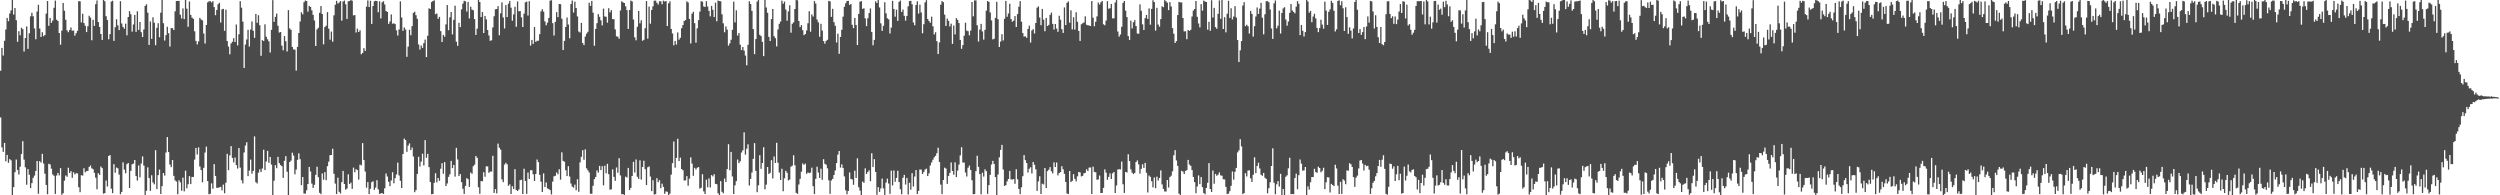 <?xml version="1.0" encoding="UTF-8"?>
<svg xmlns="http://www.w3.org/2000/svg" width="1920" height="150">
  <path d="M0 54.326h1v35.875H0zM1 36.745h1v76.468H1zM2 42.663h1v73.995H2zM3 31.321h1v78.476H3zM4 22.692h1v101.184H4zM5 13.754h1v105.222H5zM6 16.295h1v108.733H6zM7 10.383h1v111.828H7zM8 8.006h1v115.150H8zM9 -3.204h1v153.625H9zM10 11.185h1v132.547H10zM11 6.191h1v126.039H11zM12 15.504h1v107.039H12zM13 32.074h1v98.453H13zM14 24.009h1v110.047H14zM15 27.148h1v100.887H15zM16 21.292h1v97.007H16zM17 22.390h1v86.027H17zM18 39.562h1v83.057H18zM19 29.159h1v99.345H19zM20 20.297h1v121.585H20zM21 37.536h1v92.294H21zM22 25.555h1v108.649H22zM23 12.563h1v131.936H23zM24 9.829h1v130.799H24zM25 12.548h1v124.065H25zM26 21.885h1v112.992H26zM27 30.151h1v101.146H27zM28 8.842h1v114.811H28zM29 3.669h1v145.175H29zM30 21.932h1v101.802H30zM31 28.360h1v96.468H31zM32 24.759h1v93.421H32zM33 27.813h1v97.792H33zM34 26.873h1v106.480H34zM35 10.437h1v131.594H35zM36 0.755h1v148.376H36zM37 19.820h1v105.982H37zM38 13.777h1v112.545H38zM39 17.520h1v112.012H39zM40 15.767h1v118.243H40zM41 5.983h1v129.030H41zM42 0.437h1v148.525H42zM43 15.116h1v119.682H43zM44 16.147h1v116.690H44zM45 25.331h1v109.314H45zM46 34.280h1v94.859H46zM47 23.507h1v126.061H47zM48 2.274h1v146.107H48zM49 8.260h1v130.518H49zM50 15.146h1v119.614H50zM51 23.291h1v112.436H51zM52 24.735h1v104.076H52zM53 23.108h1v109.760H53zM54 21.095h1v110.353H54zM55 23.629h1v112.939H55zM56 23.400h1v108.899H56zM57 27.417h1v106.452H57zM58 25.479h1v107.524H58zM59 23.670h1v109.561H59zM60 0.849h1v142.897H60zM61 1.011h1v146.580H61zM62 17.217h1v117.313H62zM63 10.546h1v124.328H63zM64 17.717h1v111.495H64zM65 19.845h1v112.516H65zM66 24.608h1v106.812H66zM67 20.175h1v111.109H67zM68 12.073h1v116.113H68zM69 13.506h1v113.643H69zM70 30.901h1v98.372H70zM71 15.222h1v114.733H71zM72 19.913h1v112.797H72zM73 3.201h1v133.251H73zM74 0.342h1v145.036H74zM75 16.938h1v116.078H75zM76 20.684h1v113.619H76zM77 26.129h1v101.774H77zM78 30.665h1v98.465H78zM79 -0.601h1v149.328H79zM80 0.949h1v147.367H80zM81 12.445h1v126.211H81zM82 15.387h1v127.873H82zM83 30.134h1v89.637H83zM84 26.212h1v92.955H84zM85 1.240h1v143.649H85zM86 0.567h1v147.811H86zM87 31.380h1v94.668H87zM88 20.957h1v111.686H88zM89 14.818h1v113.854H89zM90 19.473h1v109.785H90zM91 23.095h1v110.981H91zM92 0.908h1v148.215H92zM93 18.033h1v129.395H93zM94 20.703h1v103.960H94zM95 21.998h1v108.297H95zM96 18.181h1v114.892H96zM97 27.141h1v98.927H97zM98 13.058h1v112.139H98zM99 8.535h1v135.834H99zM100 10.938h1v120.309H100zM101 24.256h1v101.898H101zM102 18.781h1v106.854H102zM103 11.469h1v111.393H103zM104 24.477h1v110.751H104zM105 8.660h1v129.965H105zM106 22.984h1v104.099H106zM107 16.902h1v119.297H107zM108 24.704h1v100.905H108zM109 28.464h1v91.664H109zM110 22.642h1v104.516H110zM111 4.499h1v145.226H111zM112 3.339h1v143.140H112zM113 9.726h1v118.772H113zM114 34.488h1v102.287H114zM115 16.462h1v130.116H115zM116 29.835h1v104.788H116zM117 13.252h1v126.942H117zM118 17.395h1v124.161H118zM119 34.726h1v80.652H119zM120 21.337h1v123.910H120zM121 17.796h1v116.707H121zM122 28.581h1v101.657H122zM123 9.709h1v139.275H123zM124 -1.317h1v144.266H124zM125 17.838h1v115.048H125zM126 31.110h1v103.727H126zM127 26.969h1v90.198H127zM128 20.576h1v84.674H128zM129 25.505h1v91.258H129zM130 35.732h1v90.649H130zM131 21.601h1v106.753H131zM132 21.596h1v101.306H132zM133 23.059h1v112.031H133zM134 8.679h1v129.866H134zM135 0.781h1v138.659H135zM136 0.738h1v148.392H136zM137 0.691h1v137.748H137zM138 11.319h1v128.735H138zM139 14.198h1v132.229H139zM140 6.429h1v130.028H140zM141 14.638h1v132.297H141zM142 -0.032h1v131.090H142zM143 6.671h1v137.906H143zM144 20.592h1v120.942H144zM145 1.100h1v134.195H145zM146 11.434h1v129.915H146zM147 13.516h1v122.352H147zM148 14.428h1v121.478H148zM149 24.042h1v98.527H149zM150 31.424h1v82.229H150zM151 34.102h1v84.581H151zM152 31.811h1v81.383H152zM153 13.768h1v114.133H153zM154 15.009h1v115.609H154zM155 15.683h1v124.347H155zM156 25.749h1v103.197H156zM157 33.417h1v83.751H157zM158 19.132h1v93.453H158zM159 1.829h1v137.222H159zM160 1.038h1v148.157H160zM161 0.918h1v147.886H161zM162 1.918h1v138.947H162zM163 0.900h1v144.038H163zM164 5.483h1v120.563H164zM165 11.692h1v123.417H165zM166 7.609h1v136.662H166zM167 3.257h1v140.993H167zM168 2.146h1v141.733H168zM169 17.302h1v126.220H169zM170 7.154h1v139.085H170zM171 6.798h1v134.981H171zM172 23.631h1v124.790H172zM173 7.429h1v132.910H173zM174 31.485h1v86.615H174zM175 35.716h1v95.019H175zM176 41.689h1v77.671H176zM177 33.313h1v78.897H177zM178 32.058h1v89.233H178zM179 29.285h1v95.455H179zM180 32.281h1v88.723H180zM181 18.825h1v107.935H181zM182 34.872h1v94.579H182zM183 26.316h1v87.371H183zM184 0.860h1v127.927H184zM185 5.905h1v132.517H185zM186 16.651h1v124.186H186zM187 52.197h1v64.911H187zM188 34.223h1v77.525H188zM189 30.330h1v78.917H189zM190 22.901h1v112.346H190zM191 35.760h1v95.239H191zM192 22.685h1v99.865H192zM193 16.477h1v116.916H193zM194 23.584h1v107.638H194zM195 29.087h1v75.692H195zM196 10.689h1v129.227H196zM197 17.499h1v123.377H197zM198 11.655h1v120.948H198zM199 19.333h1v110.695H199zM200 42.836h1v89.319H200zM201 30.808h1v98.554H201zM202 31.511h1v83.478H202zM203 18.696h1v111.896H203zM204 28.203h1v95.817H204zM205 30.217h1v85.661H205zM206 31.808h1v93.225H206zM207 40.343h1v80.189H207zM208 22.954h1v103.446H208zM209 0.105h1v150.031H209zM210 16.762h1v122.007H210zM211 12.958h1v113.896H211zM212 10.469h1v118.731H212zM213 19.787h1v100.669H213zM214 24.963h1v100.307H214zM215 24.566h1v102.181H215zM216 35.037h1v92.619H216zM217 38.580h1v97.999H217zM218 27.683h1v95.833H218zM219 31.714h1v88.175H219zM220 39.545h1v92.342H220zM221 7.787h1v145.542H221zM222 21.797h1v102.660H222zM223 22.941h1v100.424H223zM224 36.040h1v81.189H224zM225 37.935h1v81.527H225zM226 38.170h1v95.716H226zM227 54.214h1v76.018H227zM228 35.997h1v86.770H228zM229 25.347h1v92.429H229zM230 16.546h1v105.739H230zM231 9.445h1v132.758H231zM232 10.988h1v124.952H232zM233 1.677h1v146.960H233zM234 0.425h1v148.294H234zM235 0.774h1v145.344H235zM236 8.970h1v132.360H236zM237 4.460h1v123.725H237zM238 5.330h1v126.336H238zM239 7.950h1v132.984H239zM240 11.442h1v132.890H240zM241 15.707h1v126.274H241zM242 35.351h1v98.927H242zM243 22.581h1v105.487H243zM244 21.277h1v114.820H244zM245 9.837h1v138.255H245zM246 4.648h1v144.427H246zM247 10.738h1v122.481H247zM248 34.055h1v103.935H248zM249 20.771h1v111.416H249zM250 19.695h1v118.687H250zM251 9.341h1v118.314H251zM252 22.006h1v102.131H252zM253 30.458h1v88.720H253zM254 24.202h1v94.824H254zM255 32.026h1v82.204H255zM256 11.751h1v121.707H256zM257 3.617h1v137.367H257zM258 0.619h1v148.414H258zM259 2.692h1v133.779H259zM260 1.958h1v145.352H260zM261 0.766h1v147.816H261zM262 15.846h1v124.055H262zM263 1.197h1v130.073H263zM264 0.394h1v140.942H264zM265 3.279h1v142.398H265zM266 14.533h1v130.256H266zM267 1.012h1v132.894H267zM268 0.756h1v140.539H268zM269 -0.297h1v140.540H269zM270 0.564h1v144.509H270zM271 11.813h1v116.880H271zM272 11.580h1v120.730H272zM273 24.948h1v104.979H273zM274 22.028h1v108.650H274zM275 24.576h1v113.352H275zM276 23.240h1v103.191H276zM277 41.660h1v85.387H277zM278 40.675h1v69.234H278zM279 36.953h1v85.988H279zM280 39.048h1v92.702H280zM281 5.119h1v139.023H281zM282 0.290h1v139.603H282zM283 5.449h1v143.607H283zM284 0.564h1v144.421H284zM285 18.399h1v121.596H285zM286 4.679h1v134.530H286zM287 0.968h1v144.864H287zM288 0.640h1v143.453H288zM289 0.743h1v137.671H289zM290 9.395h1v136.013H290zM291 1.029h1v147.880H291zM292 14.118h1v134.411H292zM293 1.756h1v146.520H293zM294 0.962h1v148.028H294zM295 3.437h1v141.196H295zM296 8.384h1v124.896H296zM297 9.220h1v126.337H297zM298 18.326h1v121.290H298zM299 16.464h1v126.524H299zM300 11.082h1v127.553H300zM301 18.245h1v114.010H301zM302 17.873h1v122.920H302zM303 18.520h1v118.274H303zM304 23.302h1v110.686H304zM305 27.292h1v97.610H305zM306 22.606h1v112.133H306zM307 1.020h1v137.816H307zM308 13.428h1v131.005H308zM309 23.651h1v94.680H309zM310 21.026h1v85.416H310zM311 22.663h1v84.920H311zM312 43.618h1v72.941H312zM313 35.772h1v75.994H313zM314 22.837h1v87.316H314zM315 27.055h1v88.209H315zM316 20.055h1v93.237H316zM317 9.867h1v110.361H317zM318 8.987h1v138.605H318zM319 11.650h1v134.381H319zM320 14.435h1v119.133H320zM321 34.158h1v86.259H321zM322 38.096h1v89.785H322zM323 34.942h1v89.153H323zM324 36.751h1v81.293H324zM325 33.143h1v93.948H325zM326 30.429h1v77.171H326zM327 43.804h1v77.402H327zM328 27.448h1v90.741H328zM329 6.406h1v121.934H329zM330 6.892h1v132.900H330zM331 1.626h1v147.535H331zM332 0.737h1v148.239H332zM333 0.318h1v140.055H333zM334 10.914h1v122.096H334zM335 10.324h1v129.736H335zM336 14.426h1v122.263H336zM337 12.979h1v125.855H337zM338 23.920h1v105.643H338zM339 32.218h1v93.135H339zM340 26.795h1v106.631H340zM341 28.148h1v96.380H341zM342 18.737h1v124.167H342zM343 3.916h1v137.007H343zM344 23.192h1v112.644H344zM345 13.314h1v120.576H345zM346 9.240h1v114.312H346zM347 26.410h1v102.698H347zM348 15.224h1v111.460H348zM349 4.374h1v131.260H349zM350 32.023h1v81.546H350zM351 35.177h1v87.270H351zM352 17.532h1v117.705H352zM353 20.847h1v112.840H353zM354 7.149h1v132.729H354zM355 2.766h1v142.196H355zM356 0.633h1v148.285H356zM357 1.038h1v141.731H357zM358 8.868h1v127.933H358zM359 1.480h1v136.198H359zM360 14.171h1v129.359H360zM361 5.140h1v127.378H361zM362 7.370h1v126.129H362zM363 7.882h1v119.761H363zM364 14.618h1v111.808H364zM365 26.845h1v92.960H365zM366 21.973h1v99.253H366zM367 -0.057h1v143.873H367zM368 1.542h1v147.319H368zM369 13.098h1v125.980H369zM370 9.242h1v129.946H370zM371 25.360h1v106.893H371zM372 12.231h1v123.521H372zM373 14.875h1v112.849H373zM374 23.030h1v104.739H374zM375 27.222h1v105.507H375zM376 31.354h1v100.376H376zM377 30.902h1v100.888H377zM378 21.030h1v98.642H378zM379 12.483h1v135.665H379zM380 7.133h1v138.060H380zM381 6.943h1v141.609H381zM382 4.703h1v105.557H382zM383 27.008h1v86.472H383zM384 10.216h1v104.697H384zM385 1.841h1v135.932H385zM386 13.423h1v126.488H386zM387 21.854h1v104.572H387zM388 3.896h1v121.158H388zM389 13.106h1v113.098H389zM390 2.883h1v139.798H390zM391 0.735h1v140.857H391zM392 5.877h1v143.113H392zM393 15.909h1v127.132H393zM394 11.064h1v134.087H394zM395 5.155h1v124.796H395zM396 20.563h1v125.378H396zM397 1.111h1v145.593H397zM398 8.670h1v136.863H398zM399 8.483h1v129.851H399zM400 13.352h1v124.704H400zM401 20.714h1v128.296H401zM402 10.421h1v119.157H402zM403 1.758h1v137.245H403zM404 1.232h1v147.643H404zM405 11.904h1v120.576H405zM406 0.900h1v136.545H406zM407 35.032h1v95.717H407zM408 30.651h1v100.072H408zM409 33.711h1v100.164H409zM410 20.809h1v118.212H410zM411 32.083h1v101.558H411zM412 31.320h1v91.191H412zM413 31.238h1v93.315H413zM414 26.216h1v108.100H414zM415 8.753h1v130.753H415zM416 7.067h1v140.406H416zM417 8.903h1v124.255H417zM418 16.441h1v127.220H418zM419 19.400h1v120.736H419zM420 17.391h1v127.295H420zM421 13.797h1v131.391H421zM422 0.491h1v145.556H422zM423 0.145h1v149.149H423zM424 17.771h1v121.694H424zM425 27.279h1v108.162H425zM426 16.792h1v118.243H426zM427 9.334h1v123.050H427zM428 13.133h1v120.724H428zM429 3.074h1v126.915H429zM430 3.240h1v134.741H430zM431 14.374h1v102.637H431zM432 38.426h1v85.097H432zM433 31.395h1v92.805H433zM434 20.712h1v110.073H434zM435 13.440h1v121.765H435zM436 18.851h1v108.789H436zM437 29.413h1v106.187H437zM438 3.120h1v137.821H438zM439 0.388h1v142.928H439zM440 9.632h1v134.471H440zM441 1.293h1v140.515H441zM442 6.141h1v139.916H442zM443 12.611h1v125.041H443zM444 24.208h1v123.094H444zM445 24.938h1v99.776H445zM446 17.597h1v102.836H446zM447 33.030h1v82.339H447zM448 34.670h1v88.053H448zM449 28.082h1v86.660H449zM450 25.846h1v103.456H450zM451 24.422h1v106.409H451zM452 2.106h1v130.346H452zM453 4.488h1v144.294H453zM454 0.708h1v148.125H454zM455 9.733h1v132.907H455zM456 35.106h1v102.449H456zM457 22.240h1v113.650H457zM458 17.834h1v113.075H458zM459 10.872h1v121.686H459zM460 12.892h1v114.503H460zM461 15.638h1v115.019H461zM462 19.486h1v108.156H462zM463 6.622h1v135.770H463zM464 12.586h1v114.694H464zM465 12.879h1v120.208H465zM466 17.431h1v108.429H466zM467 6.283h1v127.523H467zM468 9.505h1v136.212H468zM469 7.758h1v137.577H469zM470 14.654h1v115.466H470zM471 14.770h1v121.072H471zM472 22.531h1v116.358H472zM473 27.928h1v100.683H473zM474 28.210h1v104.449H474zM475 29.735h1v91.762H475zM476 8.015h1v126.694H476zM477 1.015h1v148.125H477zM478 1.780h1v147.298H478zM479 2.319h1v147.370H479zM480 4.850h1v130.821H480zM481 7.799h1v128.540H481zM482 22.239h1v106.738H482zM483 7.674h1v138.275H483zM484 0.483h1v143.832H484zM485 1.058h1v134.090H485zM486 14.996h1v109.310H486zM487 28.684h1v103.814H487zM488 30.992h1v91.486H488zM489 20.607h1v115.159H489zM490 8.393h1v129.043H490zM491 17.942h1v105.191H491zM492 15.543h1v122.388H492zM493 31.272h1v96.992H493zM494 30.591h1v92.864H494zM495 21.654h1v108.270H495zM496 0.804h1v141.347H496zM497 29.719h1v98.746H497zM498 5.070h1v122.800H498zM499 18.167h1v117.406H499zM500 7.629h1v139.165H500zM501 4.850h1v133.529H501zM502 0.569h1v148.840H502zM503 0.465h1v148.631H503zM504 2.095h1v134.783H504zM505 3.500h1v136.414H505zM506 0.958h1v137.459H506zM507 1.016h1v143.503H507zM508 3.301h1v137.754H508zM509 0.531h1v143.008H509zM510 1.196h1v147.661H510zM511 0.779h1v146.191H511zM512 20.044h1v127.284H512zM513 2.563h1v147.354H513zM514 1.010h1v147.664H514zM515 22.233h1v111.919H515zM516 25.678h1v99.662H516zM517 34.772h1v73.940H517zM518 31.429h1v97.360H518zM519 34.190h1v87.088H519zM520 24.957h1v81.630H520zM521 30.501h1v93.215H521zM522 29.026h1v92.047H522zM523 21.673h1v108.174H523zM524 19.229h1v111.503H524zM525 16.080h1v122.585H525zM526 15.418h1v123.070H526zM527 1.028h1v134.228H527zM528 1.871h1v140.781H528zM529 14.550h1v122.651H529zM530 33.402h1v87.437H530zM531 10.508h1v115.144H531zM532 9.037h1v125.994H532zM533 17.757h1v111.107H533zM534 32.785h1v97.405H534zM535 21.743h1v107.086H535zM536 15.482h1v112.830H536zM537 8.898h1v135.960H537zM538 0.913h1v143.340H538zM539 1.357h1v132.421H539zM540 4.973h1v142.037H540zM541 5.347h1v143.632H541zM542 0.933h1v137.087H542zM543 5.032h1v138.810H543zM544 8.382h1v128.641H544zM545 12.553h1v131.404H545zM546 4.539h1v129.982H546zM547 7.526h1v127.964H547zM548 13.089h1v120.694H548zM549 2.058h1v139.165H549zM550 16.340h1v125.128H550zM551 0.399h1v147.987H551zM552 0.815h1v150.022H552zM553 0.974h1v138.151H553zM554 10.984h1v136.331H554zM555 17.901h1v130.532H555zM556 24.777h1v112.377H556zM557 20.250h1v119.568H557zM558 22.798h1v107.113H558zM559 35.034h1v75.711H559zM560 33.257h1v97.511H560zM561 30.497h1v86.210H561zM562 22.863h1v112.671H562zM563 1.270h1v147.719H563zM564 17.193h1v125.145H564zM565 7.914h1v131.189H565zM566 27.341h1v95.159H566zM567 25.388h1v99.883H567zM568 34.289h1v89.610H568zM569 38.471h1v78.664H569zM570 36.074h1v79.367H570zM571 38.840h1v62.770H571zM572 42.662h1v76.085H572zM573 50.131h1v64.052H573zM574 34.386h1v76.471H574zM575 0.981h1v141.493H575zM576 3.053h1v134.362H576zM577 8.366h1v124.119H577zM578 22.324h1v99.690H578zM579 41.560h1v68.379H579zM580 29.978h1v101.246H580zM581 1.225h1v146.373H581zM582 -0.271h1v142.568H582zM583 26.741h1v92.437H583zM584 27.747h1v101.891H584zM585 32.153h1v93.042H585zM586 43.114h1v70.012H586zM587 -0.631h1v146.058H587zM588 5.753h1v136.084H588zM589 9.815h1v118.458H589zM590 28.328h1v105.345H590zM591 31.480h1v101.217H591zM592 14.639h1v108.378H592zM593 6.858h1v130.180H593zM594 27.819h1v92.369H594zM595 29.349h1v95.787H595zM596 35.625h1v74.027H596zM597 22.640h1v102.353H597zM598 18.279h1v114.206H598zM599 16.555h1v121.670H599zM600 0.512h1v129.077H600zM601 2.853h1v144.025H601zM602 1.220h1v135.741H602zM603 7.327h1v123.844H603zM604 15.880h1v116.828H604zM605 8.752h1v129.816H605zM606 4.025h1v133.895H606zM607 25.073h1v102.917H607zM608 18.233h1v109.007H608zM609 17.145h1v102.076H609zM610 6.888h1v120.014H610zM611 -0.653h1v148.773H611zM612 0.272h1v148.630H612zM613 16.130h1v125.574H613zM614 20.855h1v116.535H614zM615 19.232h1v112.600H615zM616 23.174h1v102.381H616zM617 27.006h1v99.601H617zM618 26.142h1v99.511H618zM619 23.385h1v110.107H619zM620 17.874h1v114.562H620zM621 8.605h1v124.294H621zM622 24.324h1v108.232H622zM623 11.070h1v117.690H623zM624 12.697h1v130.310H624zM625 0.820h1v148.233H625zM626 2.735h1v134.598H626zM627 14.976h1v113.084H627zM628 17.209h1v115.275H628zM629 28.193h1v108.510H629zM630 18.264h1v111.285H630zM631 23.431h1v114.637H631zM632 31.553h1v90.697H632zM633 33.562h1v92.213H633zM634 31.391h1v95.146H634zM635 30.578h1v98.698H635zM636 0.672h1v137.764H636zM637 1.071h1v147.821H637zM638 12.972h1v125.636H638zM639 6.766h1v130.580H639zM640 17.049h1v117.367H640zM641 19.807h1v111.091H641zM642 32.621h1v92.590H642zM643 25.867h1v92.935H643zM644 41.321h1v74.644H644zM645 28.365h1v100.336H645zM646 22.890h1v103.337H646zM647 12.757h1v116.241H647zM648 5.177h1v130.283H648zM649 2.494h1v143.681H649zM650 0.832h1v148.376H650zM651 0.616h1v146.024H651zM652 3.780h1v128.660H652zM653 3.092h1v134.327H653zM654 19.061h1v118.750H654zM655 21.625h1v120.279H655zM656 13.837h1v117.252H656zM657 19.183h1v117.525H657zM658 34.566h1v87.058H658zM659 10.694h1v133.082H659zM660 1.331h1v145.088H660zM661 0.811h1v149.325H661zM662 6.787h1v132.703H662zM663 6.341h1v134.069H663zM664 14.081h1v115.201H664zM665 20.054h1v113.562H665zM666 14.003h1v118.071H666zM667 10.039h1v120.762H667zM668 6.499h1v132.675H668zM669 24.537h1v93.193H669zM670 34.781h1v93.528H670zM671 30.625h1v91.571H671zM672 1.024h1v131.006H672zM673 2.321h1v147.295H673zM674 -1.605h1v145.336H674zM675 5.730h1v141.631H675zM676 17.919h1v126.759H676zM677 23.701h1v113.465H677zM678 19.837h1v124.840H678zM679 1.762h1v147.966H679zM680 10.297h1v129.929H680zM681 14.087h1v123.144H681zM682 14.864h1v126.105H682zM683 25.704h1v123.202H683zM684 21.199h1v109.878H684zM685 0.684h1v141.681H685zM686 6.863h1v124.057H686zM687 12.820h1v126.807H687zM688 7.400h1v129.268H688zM689 16.040h1v115.154H689zM690 1.453h1v138.379H690zM691 0.433h1v144.909H691zM692 9.177h1v139.948H692zM693 7.302h1v129.225H693zM694 12.140h1v122.134H694zM695 15.807h1v125.900H695zM696 12.245h1v124.403H696zM697 4.843h1v144.531H697zM698 0.840h1v139.561H698zM699 0.634h1v145.044H699zM700 3.298h1v129.711H700zM701 17.206h1v126.036H701zM702 19.410h1v116.152H702zM703 3.840h1v126.785H703zM704 1.003h1v147.953H704zM705 10.425h1v136.163H705zM706 3.597h1v126.625H706zM707 9.568h1v120.704H707zM708 25.533h1v108.081H708zM709 18.578h1v113.480H709zM710 1.771h1v128.425H710zM711 0.114h1v129.432H711zM712 14.575h1v120.637H712zM713 16.189h1v116.998H713zM714 17.464h1v109.596H714zM715 12.818h1v111.978H715zM716 20.228h1v102.434H716zM717 26.449h1v94.441H717zM718 24.785h1v94.904H718zM719 31.584h1v86.148H719zM720 41.528h1v71.945H720zM721 32.615h1v91.854H721zM722 3.630h1v138.134H722zM723 0.797h1v148.320H723zM724 1.677h1v136.570H724zM725 11.231h1v117.562H725zM726 19.902h1v109.565H726zM727 14.309h1v126.888H727zM728 16.015h1v119.107H728zM729 20.285h1v112.494H729zM730 18.192h1v106.565H730zM731 33.706h1v97.610H731zM732 19.590h1v114.611H732zM733 26.434h1v98.218H733zM734 13.943h1v122.054H734zM735 15.286h1v115.700H735zM736 17.696h1v108.713H736zM737 30.680h1v88.655H737zM738 37.494h1v75.531H738zM739 34.621h1v90.238H739zM740 27.463h1v97.356H740zM741 17.450h1v115.029H741zM742 23.526h1v112.032H742zM743 23.980h1v104.853H743zM744 27.123h1v99.994H744zM745 23.497h1v107.017H745zM746 1.553h1v136.857H746zM747 12.528h1v136.606H747zM748 0.306h1v148.754H748zM749 0.286h1v131.189H749zM750 19.472h1v100.142H750zM751 31.913h1v96.251H751zM752 22.740h1v110.998H752zM753 18.347h1v130.870H753zM754 24.138h1v108.539H754zM755 30.427h1v105.221H755zM756 22.945h1v107.118H756zM757 8.168h1v123.331H757zM758 0.843h1v148.065H758zM759 1.476h1v140.708H759zM760 9.570h1v124.670H760zM761 15.684h1v110.697H761zM762 30.252h1v93.315H762zM763 29.739h1v96.183H763zM764 13.743h1v122.232H764zM765 1.363h1v148.461H765zM766 14.762h1v119.203H766zM767 36.118h1v84.758H767zM768 31.904h1v83.177H768zM769 26.259h1v85.000H769zM770 31.080h1v99.128H770zM771 14.462h1v128.319H771zM772 0.669h1v141.511H772zM773 12.853h1v126.397H773zM774 10.364h1v127.102H774zM775 2.937h1v128.337H775zM776 14.538h1v123.245H776zM777 16.653h1v121.211H777zM778 15.878h1v121.622H778zM779 12.340h1v128.803H779zM780 20.761h1v109.211H780zM781 10.809h1v126.889H781zM782 5.149h1v139.975H782zM783 0.863h1v148.207H783zM784 16.629h1v127.214H784zM785 25.388h1v109.914H785zM786 28.056h1v91.028H786zM787 27.926h1v95.047H787zM788 29.017h1v96.194H788zM789 22.246h1v110.283H789zM790 19.682h1v109.914H790zM791 32.666h1v95.773H791zM792 23.382h1v109.819H792zM793 22.383h1v102.023H793zM794 25.724h1v100.782H794zM795 17.640h1v112.409H795zM796 5.893h1v140.710H796zM797 4.931h1v134.405H797zM798 13.449h1v121.898H798zM799 19.351h1v129.637H799zM800 6.880h1v134.175H800zM801 15.064h1v126.589H801zM802 23.992h1v105.034H802zM803 13.720h1v130.740H803zM804 19.979h1v111.447H804zM805 19.089h1v111.223H805zM806 11.420h1v116.941H806zM807 9.663h1v121.869H807zM808 18.347h1v114.845H808zM809 22.687h1v102.032H809zM810 18.411h1v109.877H810zM811 21.928h1v102.920H811zM812 24.441h1v110.242H812zM813 12.077h1v120.828H813zM814 15.153h1v117.008H814zM815 22.407h1v105.216H815zM816 25.318h1v104.714H816zM817 5.686h1v127.773H817zM818 19.235h1v120.492H818zM819 2.174h1v146.390H819zM820 1.129h1v147.931H820zM821 17.398h1v113.932H821zM822 7.956h1v131.859H822zM823 22.602h1v116.351H823zM824 13.250h1v120.558H824zM825 22.723h1v114.631H825zM826 9.352h1v129.979H826zM827 16.766h1v118.637H827zM828 23.763h1v108.304H828zM829 31.435h1v100.955H829zM830 18.627h1v116.870H830zM831 17.886h1v117.163H831zM832 17.226h1v115.879H832zM833 12.542h1v120.238H833zM834 18.989h1v111.076H834zM835 19.430h1v111.955H835zM836 19.559h1v109.142H836zM837 19.996h1v108.620H837zM838 0.833h1v148.157H838zM839 13.566h1v114.448H839zM840 20.163h1v111.813H840zM841 16.668h1v115.680H841zM842 12.618h1v125.399H842zM843 1.896h1v135.914H843zM844 3.505h1v131.318H844zM845 1.730h1v146.503H845zM846 0.736h1v147.413H846zM847 18.651h1v125.643H847zM848 19.387h1v110.736H848zM849 15.796h1v116.803H849zM850 0.894h1v137.190H850zM851 6.709h1v129.115H851zM852 6.291h1v126.880H852zM853 3.016h1v134.472H853zM854 14.153h1v118.943H854zM855 14.081h1v117.994H855zM856 1.889h1v146.337H856zM857 0.026h1v142.405H857zM858 24.240h1v105.947H858zM859 28.100h1v101.863H859zM860 26.454h1v103.633H860zM861 20.534h1v103.577H861zM862 2.192h1v139.312H862zM863 0.738h1v147.450H863zM864 8.171h1v123.848H864zM865 13.105h1v119.377H865zM866 27.687h1v90.766H866zM867 30.692h1v93.005H867zM868 15.887h1v114.172H868zM869 21.806h1v110.816H869zM870 17.088h1v116.629H870zM871 15.478h1v117.329H871zM872 20.017h1v104.435H872zM873 25.681h1v97.502H873zM874 25.935h1v100.260H874zM875 3.357h1v129.957H875zM876 8.290h1v121.381H876zM877 18.675h1v107.545H877zM878 23.055h1v105.894H878zM879 13.906h1v111.193H879zM880 11.486h1v121.214H880zM881 14.509h1v133.301H881zM882 6.435h1v128.356H882zM883 18.945h1v116.887H883zM884 6.788h1v132.373H884zM885 0.198h1v143.716H885zM886 1.607h1v134.762H886zM887 23.488h1v121.025H887zM888 5.971h1v129.697H888zM889 18.844h1v119.829H889zM890 20.473h1v116.215H890zM891 14.696h1v116.187H891zM892 4.846h1v136.787H892zM893 5.512h1v139.542H893zM894 0.090h1v146.977H894zM895 0.959h1v146.136H895zM896 2.056h1v136.182H896zM897 7.797h1v136.208H897zM898 1.620h1v134.397H898zM899 4.943h1v129.948H899zM900 21.601h1v109.964H900zM901 25.917h1v93.396H901zM902 32.998h1v82.322H902zM903 31.568h1v91.694H903zM904 11.592h1v115.777H904zM905 1.431h1v147.307H905zM906 1.915h1v147.798H906zM907 1.844h1v129.343H907zM908 13.833h1v117.935H908zM909 24.139h1v109.557H909zM910 24.009h1v107.238H910zM911 30.124h1v100.532H911zM912 23.024h1v99.827H912zM913 23.723h1v102.619H913zM914 22.898h1v104.464H914zM915 12.704h1v117.901H915zM916 8.149h1v127.736H916zM917 6.893h1v132.963H917zM918 0.775h1v147.595H918zM919 12.878h1v130.335H919zM920 18.022h1v116.673H920zM921 21.052h1v120.348H921zM922 3.174h1v132.797H922zM923 8.161h1v135.624H923zM924 0.441h1v147.771H924zM925 1.197h1v148.057H925zM926 1.526h1v142.809H926zM927 22.765h1v117.619H927zM928 16.730h1v108.570H928zM929 23.624h1v121.521H929zM930 0.229h1v147.221H930zM931 13.491h1v117.500H931zM932 6.057h1v135.035H932zM933 20.837h1v112.728H933zM934 22.086h1v112.917H934zM935 10.595h1v123.536H935zM936 0.282h1v132.123H936zM937 14.450h1v120.266H937zM938 -3.445h1v138.418H938zM939 22.280h1v115.417H939zM940 13.217h1v124.587H940zM941 24.820h1v118.675H941zM942 10.568h1v138.516H942zM943 0.631h1v147.983H943zM944 13.797h1v132.996H944zM945 6.339h1v136.374H945zM946 14.959h1v116.725H946zM947 12.686h1v125.287H947zM948 4.707h1v127.224H948zM949 13.476h1v115.501H949zM950 30.770h1v86.273H950zM951 47.643h1v67.871H951zM952 38.646h1v68.234H952zM953 31.536h1v80.881H953zM954 4.224h1v144.888H954zM955 1.633h1v146.655H955zM956 20.141h1v112.879H956zM957 18.981h1v116.525H957zM958 20.187h1v110.771H958zM959 25.766h1v105.069H959zM960 8.349h1v128.621H960zM961 10.690h1v129.021H961zM962 28.102h1v106.130H962zM963 20.141h1v100.698H963zM964 12.721h1v120.239H964zM965 5.744h1v121.755H965zM966 10.690h1v114.289H966zM967 6.618h1v122.783H967zM968 2.168h1v132.027H968zM969 13.626h1v121.393H969zM970 26.375h1v106.447H970zM971 10.948h1v125.551H971zM972 0.942h1v136.523H972zM973 0.890h1v147.592H973zM974 1.720h1v142.835H974zM975 7.270h1v132.708H975zM976 21.878h1v105.628H976zM977 29.908h1v84.002H977zM978 2.581h1v137.774H978zM979 0.349h1v148.831H979zM980 21.751h1v119.828H980zM981 19.707h1v119.407H981zM982 8.201h1v135.104H982zM983 25.770h1v107.764H983zM984 9.978h1v140.134H984zM985 6.441h1v138.731H985zM986 5.532h1v144.373H986zM987 14.971h1v120.776H987zM988 19.705h1v114.947H988zM989 16.550h1v112.708H989zM990 9.902h1v111.246H990zM991 3.142h1v145.940H991zM992 8.067h1v141.000H992zM993 9.113h1v139.982H993zM994 10.229h1v126.531H994zM995 5.123h1v128.236H995zM996 0.871h1v144.482H996zM997 2.876h1v131.684H997zM998 26.975h1v95.554H998zM999 19.173h1v106.533H999zM1000 23.582h1v107.496H1000zM1001 28.078h1v102.808H1001zM1002 24.634h1v103.612H1002zM1003 -3.626h1v156.049H1003zM1004 1.180h1v141.918H1004zM1005 9.729h1v135.907H1005zM1006 8.348h1v131.632H1006zM1007 17.056h1v118.929H1007zM1008 12.713h1v123.255H1008zM1009 10.543h1v119.080H1009zM1010 14.140h1v118.006H1010zM1011 21.448h1v111.245H1011zM1012 24.655h1v103.332H1012zM1013 21.601h1v107.424H1013zM1014 15.170h1v117.123H1014zM1015 18.919h1v112.263H1015zM1016 22.023h1v106.790H1016zM1017 1.306h1v143.968H1017zM1018 8.075h1v131.950H1018zM1019 19.128h1v116.955H1019zM1020 9.040h1v127.191H1020zM1021 7.188h1v140.631H1021zM1022 0.607h1v140.600H1022zM1023 2.241h1v139.823H1023zM1024 8.269h1v134.645H1024zM1025 24.157h1v102.339H1025zM1026 22.488h1v106.881H1026zM1027 0.695h1v141.889H1027zM1028 0.223h1v148.820H1028zM1029 4.069h1v135.601H1029zM1030 0.934h1v148.016H1030zM1031 6.345h1v131.347H1031zM1032 23.776h1v114.906H1032zM1033 5.591h1v135.886H1033zM1034 13.114h1v117.715H1034zM1035 25.947h1v105.210H1035zM1036 20.966h1v104.363H1036zM1037 23.532h1v102.617H1037zM1038 29.471h1v98.779H1038zM1039 21.882h1v114.102H1039zM1040 1.554h1v141.942H1040zM1041 -0.028h1v136.448H1041zM1042 7.475h1v127.393H1042zM1043 25.358h1v104.008H1043zM1044 22.322h1v100.979H1044zM1045 26.786h1v96.114H1045zM1046 24.682h1v100.935H1046zM1047 20.766h1v110.183H1047zM1048 30.069h1v96.560H1048zM1049 20.314h1v107.315H1049zM1050 12.658h1v114.676H1050zM1051 17.364h1v112.920H1051zM1052 0.723h1v148.196H1052zM1053 1.082h1v143.514H1053zM1054 8.821h1v131.586H1054zM1055 21.891h1v117.030H1055zM1056 11.720h1v123.722H1056zM1057 20.698h1v112.282H1057zM1058 28.550h1v98.970H1058zM1059 33.001h1v89.812H1059zM1060 20.738h1v107.342H1060zM1061 33.925h1v88.741H1061zM1062 34.750h1v84.516H1062zM1063 32.266h1v97.419H1063zM1064 10.951h1v137.931H1064zM1065 1.054h1v148.451H1065zM1066 0.895h1v142.582H1066zM1067 10.685h1v114.977H1067zM1068 13.926h1v112.056H1068zM1069 12.487h1v117.100H1069zM1070 18.279h1v109.539H1070zM1071 12.668h1v126.333H1071zM1072 18.531h1v115.332H1072zM1073 15.058h1v112.340H1073zM1074 8.872h1v129.546H1074zM1075 3.113h1v130.312H1075zM1076 10.003h1v138.751H1076zM1077 0.899h1v147.343H1077zM1078 1.323h1v126.613H1078zM1079 14.168h1v124.461H1079zM1080 3.582h1v131.380H1080zM1081 19.574h1v106.781H1081zM1082 18.515h1v113.110H1082zM1083 22.859h1v109.579H1083zM1084 26.671h1v103.848H1084zM1085 25.097h1v104.937H1085zM1086 22.929h1v112.224H1086zM1087 4.576h1v131.552H1087zM1088 0.949h1v144.607H1088zM1089 0.860h1v137.291H1089zM1090 0.937h1v147.413H1090zM1091 0.741h1v139.803H1091zM1092 11.113h1v123.103H1092zM1093 1.122h1v141.370H1093zM1094 18.686h1v117.842H1094zM1095 0.035h1v129.853H1095zM1096 1.082h1v128.508H1096zM1097 18.734h1v109.367H1097zM1098 12.810h1v105.842H1098zM1099 21.998h1v101.038H1099zM1100 17.173h1v119.354H1100zM1101 0.835h1v147.775H1101zM1102 0.685h1v141.881H1102zM1103 17.348h1v117.378H1103zM1104 3.466h1v139.012H1104zM1105 7.468h1v134.477H1105zM1106 6.584h1v133.420H1106zM1107 11.319h1v119.315H1107zM1108 1.332h1v139.172H1108zM1109 5.501h1v136.349H1109zM1110 0.611h1v137.041H1110zM1111 3.447h1v138.982H1111zM1112 12.472h1v130.043H1112zM1113 4.887h1v132.661H1113zM1114 16.697h1v115.686H1114zM1115 15.574h1v111.176H1115zM1116 20.692h1v110.571H1116zM1117 25.196h1v107.886H1117zM1118 31.755h1v92.460H1118zM1119 22.737h1v115.371H1119zM1120 7.889h1v128.183H1120zM1121 7.965h1v140.703H1121zM1122 18.151h1v97.115H1122zM1123 10.939h1v126.798H1123zM1124 21.135h1v113.655H1124zM1125 7.962h1v136.739H1125zM1126 -0.394h1v149.563H1126zM1127 17.051h1v115.983H1127zM1128 22.399h1v112.185H1128zM1129 31.456h1v87.704H1129zM1130 25.464h1v98.127H1130zM1131 29.437h1v102.273H1131zM1132 24.125h1v102.248H1132zM1133 14.312h1v108.331H1133zM1134 27.207h1v97.387H1134zM1135 22.621h1v101.050H1135zM1136 24.044h1v96.053H1136zM1137 19.462h1v107.862H1137zM1138 1.622h1v146.406H1138zM1139 1.437h1v144.610H1139zM1140 14.711h1v111.815H1140zM1141 35.054h1v99.885H1141zM1142 24.744h1v108.969H1142zM1143 37.403h1v88.121H1143zM1144 40.595h1v81.254H1144zM1145 22.232h1v100.364H1145zM1146 26.946h1v100.691H1146zM1147 33.149h1v89.735H1147zM1148 18.702h1v105.158H1148zM1149 8.666h1v134.428H1149zM1150 1.220h1v148.224H1150zM1151 2.465h1v146.254H1151zM1152 21.518h1v110.558H1152zM1153 24.050h1v98.692H1153zM1154 22.711h1v99.341H1154zM1155 29.925h1v93.096H1155zM1156 31.864h1v85.134H1156zM1157 25.642h1v90.489H1157zM1158 26.556h1v91.003H1158zM1159 26.535h1v97.052H1159zM1160 29.062h1v97.660H1160zM1161 24.312h1v92.621H1161zM1162 28.198h1v92.465H1162zM1163 24.008h1v103.114H1163zM1164 27.992h1v98.677H1164zM1165 21.613h1v98.230H1165zM1166 19.727h1v101.906H1166zM1167 29.038h1v91.720H1167zM1168 17.959h1v109.316H1168zM1169 11.254h1v133.588H1169zM1170 14.080h1v129.697H1170zM1171 15.650h1v109.253H1171zM1172 20.861h1v113.159H1172zM1173 7.164h1v121.026H1173zM1174 -0.376h1v149.773H1174zM1175 0.359h1v147.142H1175zM1176 1.409h1v135.727H1176zM1177 -0.029h1v145.537H1177zM1178 7.738h1v133.572H1178zM1179 3.918h1v135.426H1179zM1180 13.746h1v125.950H1180zM1181 2.241h1v131.386H1181zM1182 10.691h1v118.161H1182zM1183 15.201h1v113.638H1183zM1184 17.544h1v110.710H1184zM1185 8.347h1v117.306H1185zM1186 5.309h1v133.990H1186zM1187 1.206h1v148.582H1187zM1188 1.730h1v137.446H1188zM1189 1.754h1v145.841H1189zM1190 18.641h1v125.734H1190zM1191 13.637h1v114.903H1191zM1192 18.204h1v126.643H1192zM1193 3.243h1v140.007H1193zM1194 7.122h1v126.875H1194zM1195 24.958h1v117.430H1195zM1196 14.575h1v114.930H1196zM1197 8.240h1v121.050H1197zM1198 1.039h1v148.401H1198zM1199 0.535h1v146.031H1199zM1200 -0.895h1v142.472H1200zM1201 -0.476h1v137.318H1201zM1202 6.977h1v132.912H1202zM1203 1.091h1v135.849H1203zM1204 5.154h1v136.806H1204zM1205 2.973h1v135.304H1205zM1206 0.253h1v137.505H1206zM1207 8.162h1v135.849H1207zM1208 6.929h1v133.256H1208zM1209 1.283h1v135.878H1209zM1210 0.898h1v136.809H1210zM1211 1.096h1v143.453H1211zM1212 0.726h1v147.809H1212zM1213 0.422h1v148.719H1213zM1214 10.853h1v125.309H1214zM1215 23.688h1v103.723H1215zM1216 26.062h1v105.110H1216zM1217 22.947h1v105.438H1217zM1218 27.063h1v100.739H1218zM1219 20.098h1v107.356H1219zM1220 14.734h1v120.784H1220zM1221 22.435h1v103.591H1221zM1222 2.239h1v134.867H1222zM1223 -0.209h1v148.476H1223zM1224 0.951h1v147.598H1224zM1225 8.087h1v130.286H1225zM1226 15.153h1v125.113H1226zM1227 6.922h1v124.926H1227zM1228 21.256h1v110.041H1228zM1229 24.019h1v101.878H1229zM1230 20.523h1v108.441H1230zM1231 22.129h1v109.055H1231zM1232 27.988h1v97.381H1232zM1233 1.570h1v134.429H1233zM1234 4.244h1v140.288H1234zM1235 0.142h1v151.226H1235zM1236 0.478h1v144.311H1236zM1237 2.008h1v145.631H1237zM1238 0.826h1v147.214H1238zM1239 8.929h1v126.162H1239zM1240 0.911h1v132.892H1240zM1241 0.703h1v137.576H1241zM1242 4.726h1v134.232H1242zM1243 0.521h1v135.844H1243zM1244 15.585h1v116.005H1244zM1245 24.387h1v105.255H1245zM1246 22.964h1v112.078H1246zM1247 2.134h1v145.919H1247zM1248 1.052h1v146.979H1248zM1249 0.949h1v147.614H1249zM1250 16.716h1v129.658H1250zM1251 11.327h1v121.168H1251zM1252 13.392h1v119.595H1252zM1253 17.640h1v117.124H1253zM1254 26.290h1v101.490H1254zM1255 25.558h1v100.991H1255zM1256 30.577h1v96.055H1256zM1257 28.466h1v95.224H1257zM1258 24.794h1v108.280H1258zM1259 12.151h1v126.319H1259zM1260 0.093h1v149.433H1260zM1261 4.732h1v134.579H1261zM1262 4.395h1v144.583H1262zM1263 5.469h1v126.892H1263zM1264 6.164h1v126.740H1264zM1265 1.868h1v145.317H1265zM1266 6.149h1v142.449H1266zM1267 1.262h1v144.459H1267zM1268 3.792h1v135.085H1268zM1269 3.612h1v134.525H1269zM1270 16.181h1v117.802H1270zM1271 12.060h1v117.734H1271zM1272 -0.979h1v149.442H1272zM1273 0.528h1v148.498H1273zM1274 18.741h1v110.146H1274zM1275 9.061h1v130.190H1275zM1276 10.935h1v125.577H1276zM1277 21.637h1v116.667H1277zM1278 20.224h1v125.353H1278zM1279 13.929h1v114.486H1279zM1280 21.800h1v103.862H1280zM1281 20.957h1v102.906H1281zM1282 34.856h1v92.356H1282zM1283 30.800h1v86.688H1283zM1284 21.855h1v103.548H1284zM1285 0.294h1v144.159H1285zM1286 1.097h1v141.493H1286zM1287 6.451h1v126.308H1287zM1288 9.903h1v127.484H1288zM1289 3.208h1v136.547H1289zM1290 0.939h1v139.928H1290zM1291 19.571h1v127.877H1291zM1292 12.936h1v128.995H1292zM1293 12.659h1v128.518H1293zM1294 14.121h1v126.694H1294zM1295 4.760h1v131.852H1295zM1296 0.444h1v144.872H1296zM1297 3.979h1v145.526H1297zM1298 8.197h1v140.066H1298zM1299 15.538h1v125.152H1299zM1300 15.108h1v119.874H1300zM1301 9.925h1v120.105H1301zM1302 10.066h1v133.228H1302zM1303 14.227h1v124.655H1303zM1304 23.921h1v97.986H1304zM1305 19.598h1v105.164H1305zM1306 29.089h1v90.780H1306zM1307 19.027h1v109.159H1307zM1308 0.802h1v146.730H1308zM1309 7.741h1v134.456H1309zM1310 1.163h1v139.278H1310zM1311 16.730h1v130.070H1311zM1312 18.358h1v119.862H1312zM1313 4.813h1v126.841H1313zM1314 7.395h1v138.392H1314zM1315 7.754h1v129.699H1315zM1316 1.135h1v147.299H1316zM1317 0.836h1v143.724H1317zM1318 13.831h1v117.638H1318zM1319 8.052h1v129.442H1319zM1320 9.825h1v137.814H1320zM1321 0.170h1v150.089H1321zM1322 1.181h1v135.736H1322zM1323 0.780h1v142.016H1323zM1324 16.566h1v128.029H1324zM1325 3.463h1v139.767H1325zM1326 11.088h1v124.991H1326zM1327 12.727h1v119.858H1327zM1328 15.787h1v121.321H1328zM1329 26.759h1v111.999H1329zM1330 28.505h1v104.708H1330zM1331 21.247h1v101.656H1331zM1332 23.651h1v99.476H1332zM1333 4.850h1v128.187H1333zM1334 12.646h1v128.341H1334zM1335 7.003h1v135.896H1335zM1336 9.575h1v119.235H1336zM1337 8.059h1v123.866H1337zM1338 24.456h1v123.549H1338zM1339 24.123h1v111.724H1339zM1340 28.239h1v105.734H1340zM1341 25.299h1v108.412H1341zM1342 30.156h1v100.083H1342zM1343 21.987h1v96.509H1343zM1344 25.436h1v99.435H1344zM1345 6.434h1v133.253H1345zM1346 0.148h1v148.957H1346zM1347 28.420h1v103.231H1347zM1348 18.456h1v104.599H1348zM1349 33.541h1v87.191H1349zM1350 24.487h1v96.624H1350zM1351 35.747h1v81.752H1351zM1352 40.984h1v76.598H1352zM1353 36.797h1v82.442H1353zM1354 28.821h1v87.643H1354zM1355 34.764h1v78.616H1355zM1356 34.407h1v83.854H1356zM1357 22.910h1v99.943H1357zM1358 30.325h1v95.424H1358zM1359 18.686h1v110.754H1359zM1360 28.329h1v90.743H1360zM1361 23.190h1v97.633H1361zM1362 33.350h1v78.152H1362zM1363 25.236h1v99.341H1363zM1364 22.875h1v113.474H1364zM1365 4.356h1v138.475H1365zM1366 17.939h1v112.953H1366zM1367 22.743h1v97.227H1367zM1368 39.433h1v71.121H1368zM1369 35.548h1v82.914H1369zM1370 1.216h1v148.182H1370zM1371 21.928h1v112.336H1371zM1372 17.209h1v112.057H1372zM1373 20.486h1v108.838H1373zM1374 20.501h1v109.434H1374zM1375 22.088h1v91.416H1375zM1376 32.663h1v100.744H1376zM1377 18.478h1v103.568H1377zM1378 25.111h1v108.587H1378zM1379 16.662h1v116.477H1379zM1380 8.189h1v131.253H1380zM1381 5.985h1v137.728H1381zM1382 0.630h1v132.887H1382zM1383 2.052h1v145.114H1383zM1384 0.614h1v143.427H1384zM1385 0.901h1v141.122H1385zM1386 10.876h1v125.872H1386zM1387 11.601h1v125.058H1387zM1388 14.926h1v121.781H1388zM1389 5.805h1v130.553H1389zM1390 7.488h1v134.183H1390zM1391 6.807h1v138.108H1391zM1392 6.184h1v130.016H1392zM1393 2.460h1v145.539H1393zM1394 0.024h1v149.647H1394zM1395 0.363h1v147.950H1395zM1396 0.941h1v130.523H1396zM1397 1.909h1v134.947H1397zM1398 14.812h1v111.913H1398zM1399 8.130h1v129.531H1399zM1400 10.999h1v118.429H1400zM1401 12.446h1v115.366H1401zM1402 3.040h1v138.810H1402zM1403 13.151h1v120.887H1403zM1404 10.616h1v125.679H1404zM1405 9.017h1v124.711H1405zM1406 14.112h1v116.649H1406zM1407 15.654h1v115.028H1407zM1408 9.605h1v132.261H1408zM1409 2.235h1v144.808H1409zM1410 16.929h1v122.915H1410zM1411 25.245h1v108.385H1411zM1412 1.098h1v141.366H1412zM1413 5.426h1v138.307H1413zM1414 1.192h1v147.737H1414zM1415 0.462h1v141.867H1415zM1416 23.380h1v115.012H1416zM1417 11.447h1v125.309H1417zM1418 2.806h1v138.597H1418zM1419 0.881h1v147.563H1419zM1420 14.696h1v112.895H1420zM1421 10.676h1v127.846H1421zM1422 9.572h1v125.073H1422zM1423 4.746h1v129.684H1423zM1424 13.155h1v121.459H1424zM1425 16.267h1v131.767H1425zM1426 27.687h1v100.453H1426zM1427 8.200h1v120.310H1427zM1428 22.487h1v109.833H1428zM1429 9.819h1v131.071H1429zM1430 1.110h1v143.488H1430zM1431 6.685h1v132.112H1431zM1432 2.071h1v145.450H1432zM1433 0.865h1v139.752H1433zM1434 0.761h1v140.864H1434zM1435 3.905h1v134.105H1435zM1436 12.933h1v128.213H1436zM1437 11.372h1v119.038H1437zM1438 14.296h1v123.575H1438zM1439 3.309h1v128.231H1439zM1440 1.424h1v147.652H1440zM1441 1.552h1v135.299H1441zM1442 8.628h1v126.737H1442zM1443 2.381h1v145.629H1443zM1444 1.771h1v143.755H1444zM1445 14.968h1v124.678H1445zM1446 5.229h1v138.465H1446zM1447 10.691h1v130.101H1447zM1448 4.543h1v133.149H1448zM1449 18.322h1v122.649H1449zM1450 18.252h1v121.130H1450zM1451 4.340h1v131.516H1451zM1452 1.507h1v141.875H1452zM1453 3.473h1v139.438H1453zM1454 11.430h1v123.991H1454zM1455 8.460h1v134.719H1455zM1456 0.831h1v140.738H1456zM1457 0.386h1v148.549H1457zM1458 1.529h1v144.577H1458zM1459 8.377h1v129.742H1459zM1460 13.708h1v127.511H1460zM1461 11.908h1v134.679H1461zM1462 13.794h1v126.181H1462zM1463 20.391h1v121.874H1463zM1464 0.590h1v140.547H1464zM1465 0.516h1v136.039H1465zM1466 13.049h1v119.776H1466zM1467 1.859h1v144.666H1467zM1468 -1.269h1v150.381H1468zM1469 10.433h1v128.951H1469zM1470 9.598h1v130.492H1470zM1471 15.572h1v112.227H1471zM1472 17.683h1v118.139H1472zM1473 12.492h1v129.206H1473zM1474 9.412h1v119.436H1474zM1475 21.654h1v104.110H1475zM1476 25.190h1v98.372H1476zM1477 27.591h1v99.839H1477zM1478 17.456h1v110.317H1478zM1479 7.342h1v122.220H1479zM1480 0.889h1v148.333H1480zM1481 0.898h1v148.455H1481zM1482 6.206h1v130.555H1482zM1483 6.905h1v114.376H1483zM1484 11.192h1v132.509H1484zM1485 7.299h1v133.051H1485zM1486 19.476h1v107.411H1486zM1487 9.931h1v135.207H1487zM1488 13.351h1v122.786H1488zM1489 16.024h1v125.352H1489zM1490 9.397h1v137.502H1490zM1491 18.944h1v111.355H1491zM1492 1.369h1v148.491H1492zM1493 4.011h1v144.854H1493zM1494 0.816h1v143.576H1494zM1495 4.749h1v142.818H1495zM1496 5.997h1v125.905H1496zM1497 14.882h1v118.848H1497zM1498 10.275h1v129.241H1498zM1499 20.922h1v122.860H1499zM1500 13.367h1v128.863H1500zM1501 6.839h1v129.972H1501zM1502 20.015h1v114.091H1502zM1503 29.687h1v118.956H1503zM1504 3.311h1v143.571H1504zM1505 -0.804h1v149.825H1505zM1506 2.417h1v146.353H1506zM1507 0.813h1v137.661H1507zM1508 13.799h1v125.379H1508zM1509 16.846h1v113.650H1509zM1510 26.301h1v104.876H1510zM1511 21.858h1v108.181H1511zM1512 3.165h1v130.406H1512zM1513 2.388h1v130.174H1513zM1514 1.350h1v134.409H1514zM1515 10.333h1v127.373H1515zM1516 0.685h1v134.572H1516zM1517 1.109h1v148.582H1517zM1518 1.927h1v133.653H1518zM1519 0.554h1v139.272H1519zM1520 11.384h1v122.492H1520zM1521 1.300h1v125.801H1521zM1522 13.121h1v117.704H1522zM1523 10.815h1v117.186H1523zM1524 1.097h1v134.969H1524zM1525 17.645h1v116.348H1525zM1526 17.648h1v114.173H1526zM1527 4.034h1v131.058H1527zM1528 20.109h1v116.670H1528zM1529 -0.963h1v151.539H1529zM1530 1.058h1v143.297H1530zM1531 1.629h1v146.018H1531zM1532 15.875h1v116.713H1532zM1533 7.800h1v126.641H1533zM1534 16.598h1v113.644H1534zM1535 9.763h1v118.479H1535zM1536 15.226h1v114.262H1536zM1537 14.225h1v115.340H1537zM1538 24.040h1v104.588H1538zM1539 2.844h1v128.111H1539zM1540 1.912h1v135.264H1540zM1541 2.889h1v144.110H1541zM1542 0.778h1v146.449H1542zM1543 5.450h1v128.690H1543zM1544 13.287h1v124.777H1544zM1545 21.007h1v111.497H1545zM1546 12.694h1v119.838H1546zM1547 10.358h1v128.128H1547zM1548 20.207h1v122.826H1548zM1549 10.869h1v124.857H1549zM1550 21.028h1v110.756H1550zM1551 16.355h1v113.191H1551zM1552 14.871h1v118.851H1552zM1553 0.606h1v148.495H1553zM1554 0.669h1v148.167H1554zM1555 0.117h1v145.846H1555zM1556 17.937h1v124.505H1556zM1557 18.489h1v115.032H1557zM1558 10.079h1v119.855H1558zM1559 16.694h1v111.231H1559zM1560 7.766h1v126.901H1560zM1561 14.001h1v119.137H1561zM1562 19.296h1v117.305H1562zM1563 9.875h1v123.467H1563zM1564 12.608h1v118.080H1564zM1565 0.525h1v142.812H1565zM1566 0.231h1v148.809H1566zM1567 3.878h1v136.559H1567zM1568 0.911h1v133.765H1568zM1569 16.981h1v112.158H1569zM1570 26.459h1v107.211H1570zM1571 32.590h1v93.369H1571zM1572 11.932h1v121.002H1572zM1573 8.031h1v132.431H1573zM1574 2.517h1v133.010H1574zM1575 8.074h1v125.650H1575zM1576 12.674h1v125.969H1576zM1577 17.256h1v126.142H1577zM1578 1.649h1v147.301H1578zM1579 0.768h1v142.340H1579zM1580 6.776h1v139.833H1580zM1581 2.705h1v130.997H1581zM1582 0.562h1v132.940H1582zM1583 26.771h1v107.365H1583zM1584 2.059h1v147.133H1584zM1585 1.043h1v141.416H1585zM1586 19.583h1v114.737H1586zM1587 22.760h1v107.810H1587zM1588 26.059h1v112.828H1588zM1589 21.960h1v107.020H1589zM1590 1.353h1v147.551H1590zM1591 0.791h1v140.307H1591zM1592 23.506h1v103.925H1592zM1593 13.615h1v116.965H1593zM1594 13.228h1v116.847H1594zM1595 8.610h1v128.215H1595zM1596 1.309h1v137.548H1596zM1597 -0.120h1v145.910H1597zM1598 13.375h1v131.206H1598zM1599 19.253h1v118.694H1599zM1600 21.198h1v107.074H1600zM1601 26.449h1v102.362H1601zM1602 13.538h1v112.261H1602zM1603 0.709h1v147.961H1603zM1604 0.884h1v145.826H1604zM1605 4.045h1v129.450H1605zM1606 16.693h1v111.505H1606zM1607 12.260h1v122.246H1607zM1608 15.625h1v118.273H1608zM1609 6.496h1v127.039H1609zM1610 19.323h1v109.902H1610zM1611 12.319h1v119.901H1611zM1612 11.319h1v117.956H1612zM1613 13.110h1v121.338H1613zM1614 0.521h1v133.995H1614zM1615 0.059h1v149.218H1615zM1616 1.073h1v141.559H1616zM1617 2.152h1v133.425H1617zM1618 0.821h1v147.863H1618zM1619 5.260h1v141.498H1619zM1620 8.416h1v138.174H1620zM1621 0.292h1v147.244H1621zM1622 17.066h1v123.084H1622zM1623 1.809h1v130.215H1623zM1624 0.731h1v143.292H1624zM1625 22.935h1v111.565H1625zM1626 10.083h1v121.975H1626zM1627 6.791h1v137.611H1627zM1628 0.948h1v146.242H1628zM1629 12.082h1v130.978H1629zM1630 0.511h1v137.040H1630zM1631 15.467h1v119.331H1631zM1632 10.929h1v120.372H1632zM1633 -0.654h1v145.507H1633zM1634 11.490h1v132.604H1634zM1635 15.939h1v118.940H1635zM1636 21.658h1v119.869H1636zM1637 26.619h1v106.661H1637zM1638 12.376h1v118.119H1638zM1639 22.713h1v109.198H1639zM1640 2.144h1v143.059H1640zM1641 7.820h1v130.482H1641zM1642 2.263h1v137.674H1642zM1643 25.334h1v105.669H1643zM1644 24.959h1v107.555H1644zM1645 10.081h1v124.299H1645zM1646 13.309h1v118.008H1646zM1647 19.522h1v120.920H1647zM1648 13.528h1v114.638H1648zM1649 17.284h1v126.211H1649zM1650 23.984h1v113.189H1650zM1651 1.308h1v147.667H1651zM1652 2.983h1v141.946H1652zM1653 4.263h1v130.720H1653zM1654 12.944h1v127.779H1654zM1655 10.774h1v126.522H1655zM1656 3.097h1v131.059H1656zM1657 6.400h1v129.531H1657zM1658 10.368h1v125.065H1658zM1659 24.694h1v107.301H1659zM1660 19.075h1v109.148H1660zM1661 18.727h1v118.296H1661zM1662 13.936h1v126.124H1662zM1663 6.562h1v142.356H1663zM1664 17.110h1v129.538H1664zM1665 9.412h1v128.668H1665zM1666 1.520h1v138.417H1666zM1667 9.185h1v124.123H1667zM1668 6.760h1v128.816H1668zM1669 14.720h1v115.072H1669zM1670 4.835h1v144.126H1670zM1671 0.865h1v145.243H1671zM1672 12.965h1v136.312H1672zM1673 20.281h1v112.589H1673zM1674 8.618h1v126.600H1674zM1675 7.756h1v140.905H1675zM1676 0.648h1v148.595H1676zM1677 1.135h1v146.801H1677zM1678 10.845h1v136.519H1678zM1679 17.586h1v120.675H1679zM1680 8.503h1v124.698H1680zM1681 11.482h1v130.213H1681zM1682 2.584h1v147.645H1682zM1683 0.519h1v141.294H1683zM1684 2.056h1v147.255H1684zM1685 0.962h1v148.470H1685zM1686 17.111h1v118.077H1686zM1687 3.561h1v141.263H1687zM1688 1.422h1v145.581H1688zM1689 1.139h1v146.885H1689zM1690 3.226h1v145.780H1690zM1691 5.605h1v126.091H1691zM1692 13.188h1v121.142H1692zM1693 1.413h1v138.579H1693zM1694 0.765h1v145.891H1694zM1695 9.400h1v134.998H1695zM1696 1.062h1v139.011H1696zM1697 0.729h1v135.931H1697zM1698 9.004h1v121.339H1698zM1699 2.849h1v141.418H1699zM1700 3.636h1v137.607H1700zM1701 11.121h1v127.765H1701zM1702 0.655h1v139.400H1702zM1703 1.168h1v136.448H1703zM1704 4.322h1v128.892H1704zM1705 11.092h1v135.253H1705zM1706 11.475h1v126.429H1706zM1707 0.486h1v144.656H1707zM1708 3.721h1v144.523H1708zM1709 7.554h1v130.679H1709zM1710 11.975h1v122.401H1710zM1711 -0.393h1v151.719H1711zM1712 12.838h1v134.024H1712zM1713 2.020h1v136.376H1713zM1714 1.019h1v148.895H1714zM1715 0.983h1v135.688H1715zM1716 17.620h1v116.506H1716zM1717 -0.141h1v144.762H1717zM1718 11.904h1v132.204H1718zM1719 2.305h1v127.149H1719zM1720 0.878h1v148.252H1720zM1721 15.040h1v132.770H1721zM1722 4.137h1v138.208H1722zM1723 11.383h1v121.852H1723zM1724 3.941h1v141.578H1724zM1725 0.184h1v148.774H1725zM1726 3.352h1v141.090H1726zM1727 0.873h1v139.899H1727zM1728 13.553h1v126.185H1728zM1729 1.310h1v132.697H1729zM1730 15.181h1v122.121H1730zM1731 -0.458h1v145.976H1731zM1732 0.811h1v148.627H1732zM1733 6.650h1v141.932H1733zM1734 1.523h1v139.728H1734zM1735 14.170h1v114.683H1735zM1736 14.095h1v127.002H1736zM1737 1.038h1v143.445H1737zM1738 1.029h1v143.919H1738zM1739 -0.051h1v143.642H1739zM1740 1.600h1v144.160H1740zM1741 10.182h1v129.940H1741zM1742 5.797h1v138.311H1742zM1743 7.738h1v122.502H1743zM1744 1.167h1v147.655H1744zM1745 0.436h1v146.832H1745zM1746 0.508h1v131.603H1746zM1747 9.246h1v128.559H1747zM1748 17.150h1v118.797H1748zM1749 11.188h1v132.280H1749zM1750 7.239h1v134.256H1750zM1751 0.750h1v130.860H1751zM1752 0.891h1v133.326H1752zM1753 3.004h1v137.071H1753zM1754 7.432h1v136.207H1754zM1755 -0.182h1v134.142H1755zM1756 3.372h1v145.550H1756zM1757 0.623h1v148.170H1757zM1758 12.268h1v131.257H1758zM1759 8.651h1v129.727H1759zM1760 2.366h1v134.229H1760zM1761 0.262h1v145.741H1761zM1762 1.188h1v148.039H1762zM1763 0.820h1v147.650H1763zM1764 1.493h1v145.222H1764zM1765 0.931h1v141.757H1765zM1766 4.460h1v132.725H1766zM1767 18.952h1v125.994H1767zM1768 5.071h1v133.425H1768zM1769 0.960h1v145.840H1769zM1770 4.783h1v139.850H1770zM1771 7.582h1v125.969H1771zM1772 1.183h1v132.880H1772zM1773 1.136h1v135.817H1773zM1774 1.229h1v142.309H1774zM1775 1.247h1v139.732H1775zM1776 0.639h1v147.741H1776zM1777 16.647h1v123.265H1777zM1778 14.963h1v114.112H1778zM1779 16.140h1v124.291H1779zM1780 12.875h1v117.401H1780zM1781 10.778h1v122.728H1781zM1782 14.666h1v126.116H1782zM1783 8.905h1v127.863H1783zM1784 17.451h1v110.718H1784zM1785 0.859h1v138.586H1785zM1786 -0.151h1v149.144H1786zM1787 8.135h1v123.163H1787zM1788 11.578h1v126.513H1788zM1789 11.507h1v123.495H1789zM1790 16.718h1v119.430H1790zM1791 7.671h1v131.752H1791zM1792 0.708h1v148.143H1792zM1793 9.527h1v126.840H1793zM1794 7.370h1v127.959H1794zM1795 2.821h1v138.550H1795zM1796 13.875h1v125.243H1796zM1797 3.807h1v133.864H1797zM1798 0.396h1v148.908H1798zM1799 1.257h1v129.217H1799zM1800 11.841h1v124.361H1800zM1801 13.612h1v123.255H1801zM1802 4.605h1v124.613H1802zM1803 12.453h1v119.802H1803zM1804 10.284h1v138.645H1804zM1805 7.976h1v141.017H1805zM1806 11.424h1v122.366H1806zM1807 3.090h1v135.068H1807zM1808 18.372h1v117.146H1808zM1809 6.406h1v127.707H1809zM1810 8.438h1v138.945H1810zM1811 7.317h1v137.970H1811zM1812 0.658h1v145.184H1812zM1813 4.190h1v124.662H1813zM1814 23.008h1v114.871H1814zM1815 13.036h1v115.922H1815zM1816 0.804h1v139.097H1816zM1817 1.546h1v147.637H1817zM1818 14.901h1v121.277H1818zM1819 25.232h1v107.715H1819zM1820 22.027h1v106.732H1820zM1821 14.056h1v116.843H1821zM1822 2.626h1v131.449H1822zM1823 2.630h1v135.154H1823zM1824 1.827h1v137.213H1824zM1825 1.068h1v144.947H1825zM1826 22.402h1v108.701H1826zM1827 31.214h1v103.432H1827zM1828 14.818h1v117.338H1828zM1829 1.218h1v148.006H1829zM1830 18.494h1v123.804H1830zM1831 18.406h1v115.190H1831zM1832 21.116h1v113.443H1832zM1833 20.075h1v114.269H1833zM1834 6.851h1v131.688H1834zM1835 1.063h1v148.367H1835zM1836 5.541h1v138.024H1836zM1837 24.379h1v110.400H1837zM1838 11.026h1v120.109H1838zM1839 22.678h1v105.514H1839zM1840 13.855h1v123.605H1840zM1841 2.618h1v145.450H1841zM1842 12.323h1v134.621H1842zM1843 4.505h1v129.173H1843zM1844 7.387h1v122.776H1844zM1845 15.472h1v124.057H1845zM1846 13.511h1v125.162H1846zM1847 0.456h1v144.255H1847zM1848 6.848h1v141.735H1848zM1849 16.063h1v122.680H1849zM1850 24.266h1v109.045H1850zM1851 21.241h1v105.712H1851zM1852 17.655h1v124.897H1852zM1853 1.261h1v147.905H1853zM1854 0.918h1v140.432H1854zM1855 7.313h1v135.329H1855zM1856 15.984h1v118.785H1856zM1857 8.464h1v123.317H1857zM1858 1.720h1v141.495H1858zM1859 -0.436h1v137.958H1859zM1860 7.020h1v141.145H1860zM1861 14.317h1v119.703H1861zM1862 20.747h1v123.278H1862zM1863 7.075h1v123.296H1863zM1864 6.514h1v138.928H1864zM1865 1.978h1v146.612H1865zM1866 2.571h1v144.855H1866zM1867 3.419h1v138.080H1867zM1868 11.183h1v123.677H1868zM1869 16.322h1v117.951H1869zM1870 4.534h1v138.344H1870zM1871 25.226h1v110.914H1871zM1872 -0.222h1v138.477H1872zM1873 2.978h1v146.299H1873zM1874 7.459h1v132.821H1874zM1875 28.855h1v95.640H1875zM1876 27.787h1v100.716H1876zM1877 25.624h1v89.702H1877zM1878 40.208h1v81.693H1878zM1879 25.147h1v98.371H1879zM1880 24.931h1v105.307H1880zM1881 24.112h1v94.950H1881zM1882 26.107h1v99.897H1882zM1883 31.508h1v94.597H1883zM1884 38.429h1v70.753H1884zM1885 48.475h1v59.847H1885zM1886 46.127h1v56.572H1886zM1887 48.383h1v52.517H1887zM1888 55.210h1v42.479H1888zM1889 57.144h1v38.583H1889zM1890 63.763h1v25.480H1890zM1891 64.846h1v21.298H1891zM1892 60.631h1v28.520H1892zM1893 63.157h1v23.872H1893zM1894 63.315h1v18.804H1894zM1895 65.948h1v17.861H1895zM1896 67.894h1v14.170H1896zM1897 67.776h1v12.197H1897zM1898 69.165h1v10.758H1898zM1899 70.028h1v8.252H1899zM1900 72.553h1v6.002H1900zM1901 71.132h1v6.562H1901zM1902 72.533h1v4.367H1902zM1903 73.375h1v2.944H1903zM1904 73.661h1v3.025H1904zM1905 73.182h1v3.507H1905zM1906 73.648h1v2.561H1906zM1907 74.006h1v2.271H1907zM1908 73.922h1v2.112H1908zM1909 74.019h1v1.948H1909zM1910 74.080h1v1.820H1910zM1911 74.036h1v1.774H1911zM1912 74.318h1v1.363H1912zM1913 73.927h1v1.796H1913zM1914 74.403h1v1.299H1914zM1915 74.350h1v1.127H1915zM1916 74.512h1v1.000H1916zM1917 74.585h1v1.000H1917zM1918 74.790h1v1.000H1918zM1919 150.000h1v1.000H1919z" fill="#4a4a4a"></path>
</svg>
